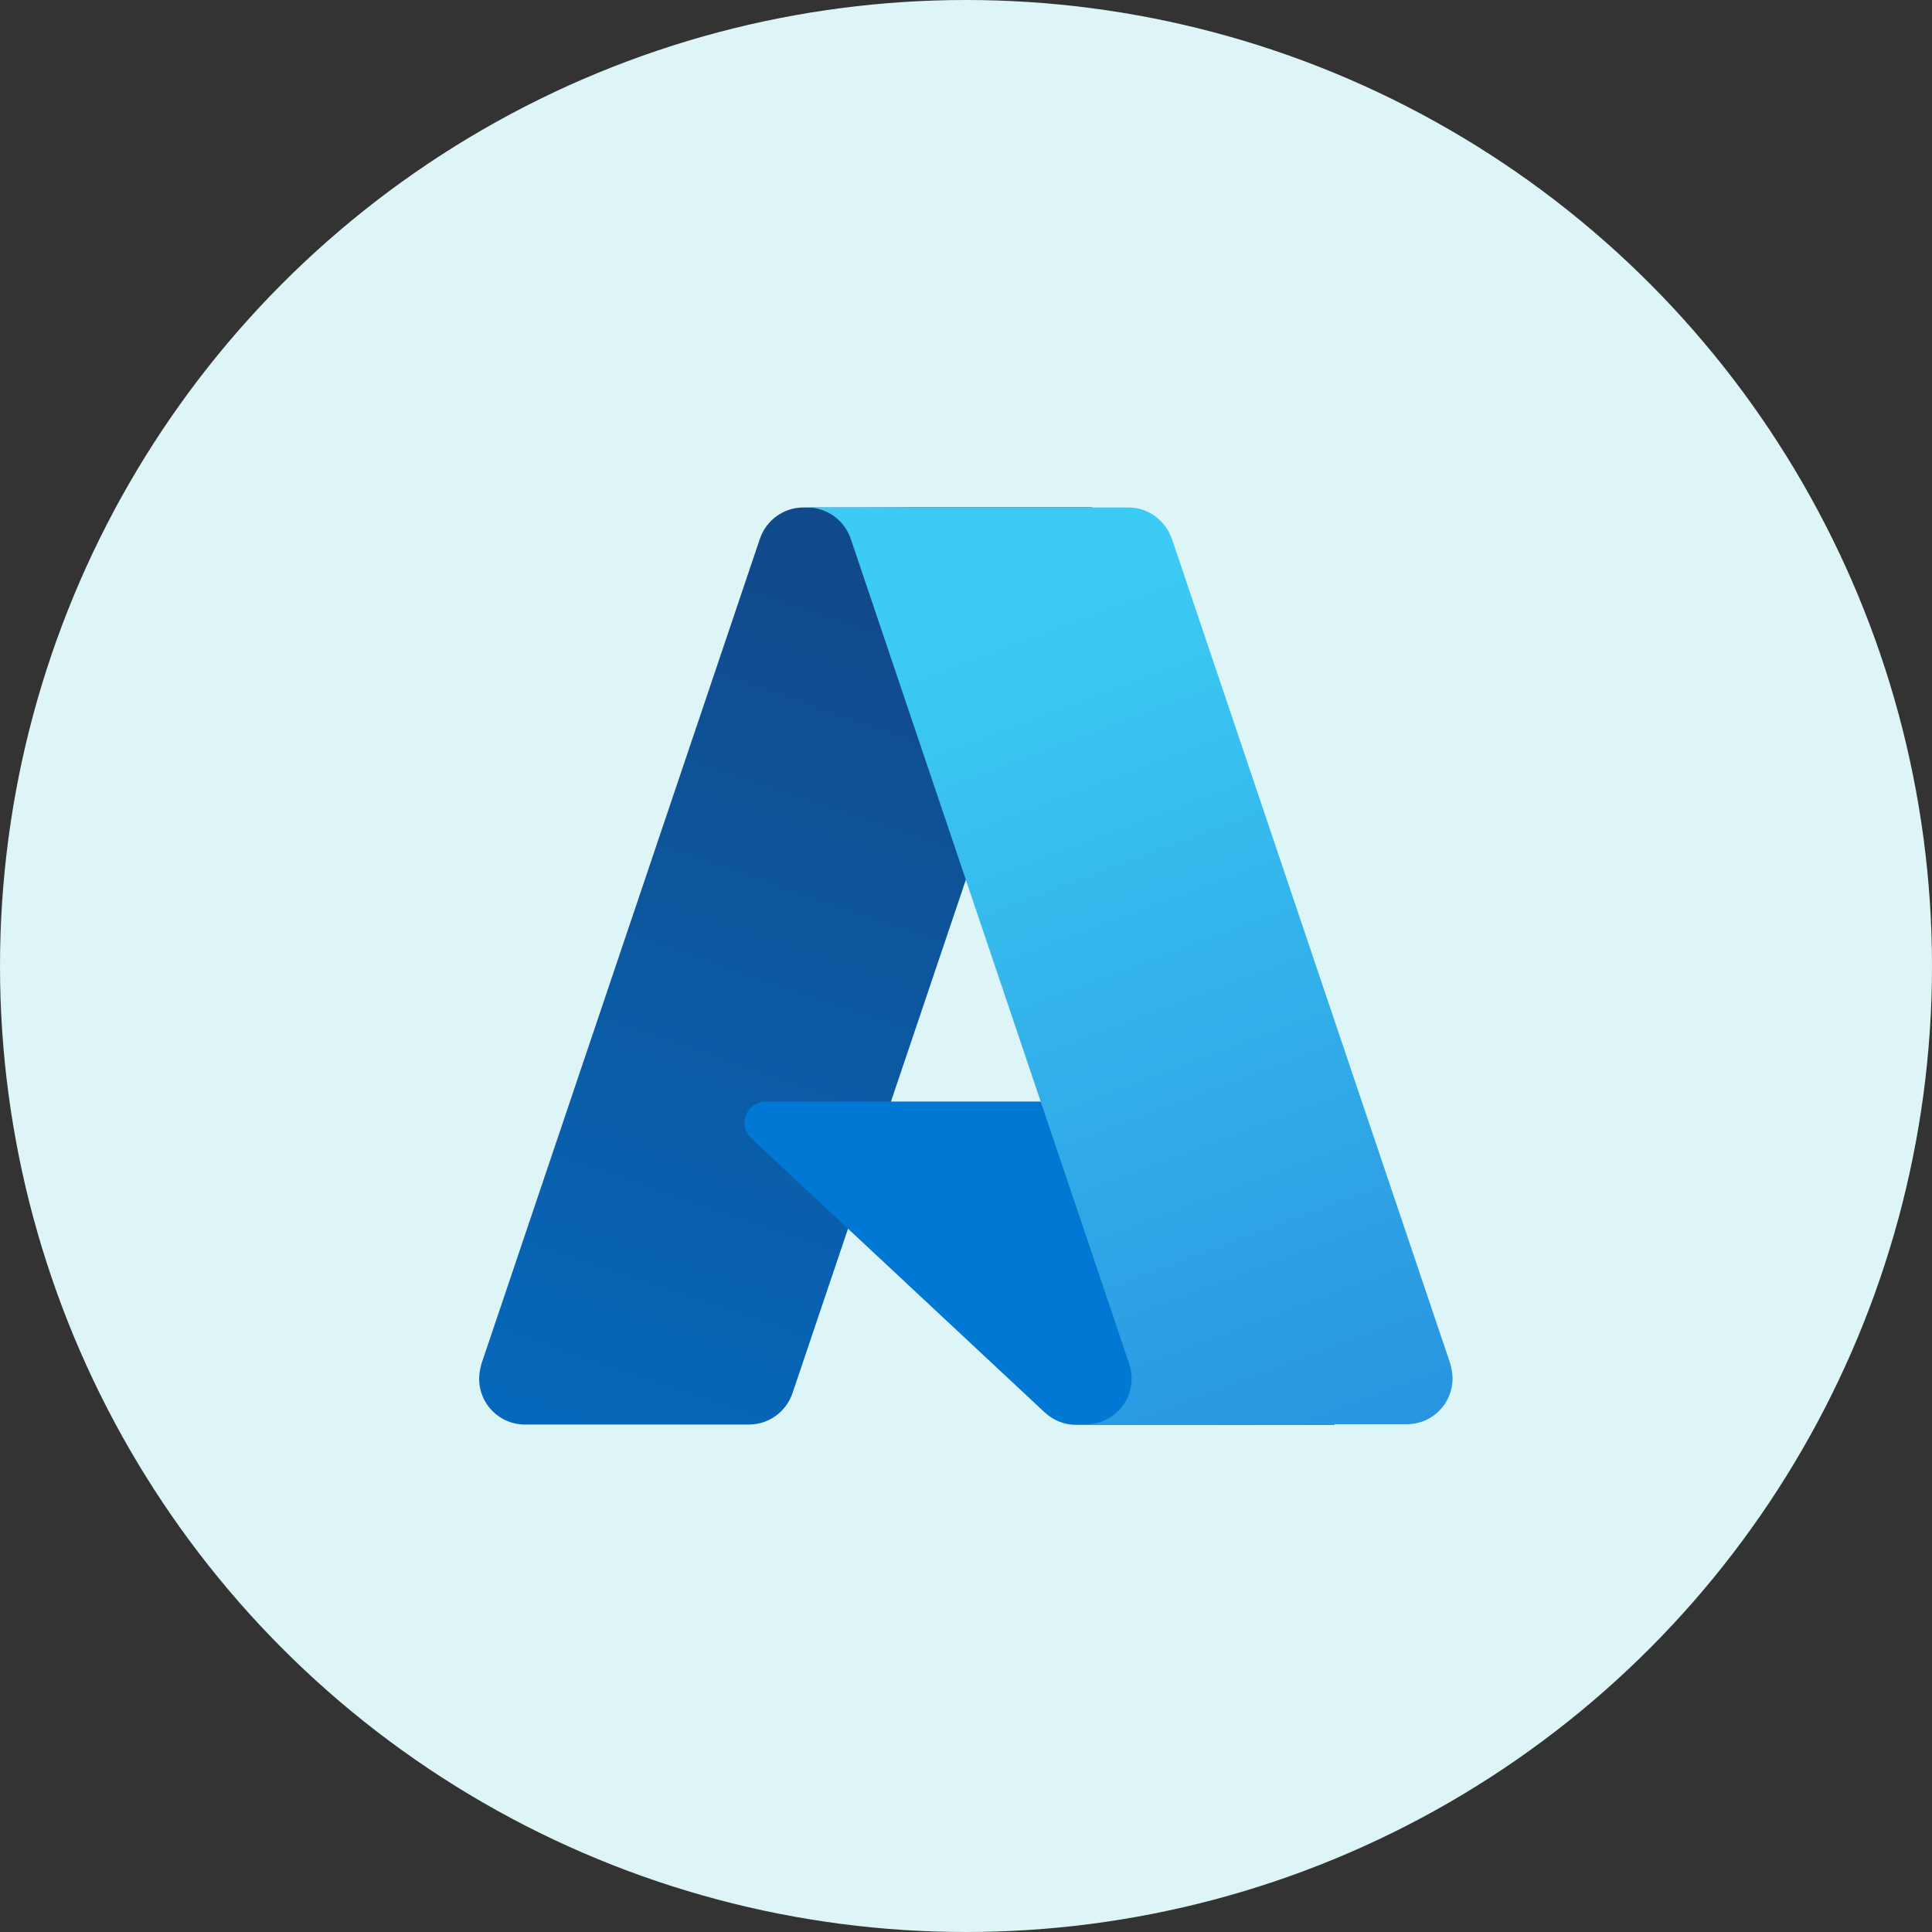 <?xml version="1.0" encoding="UTF-8"?> <svg xmlns="http://www.w3.org/2000/svg" xmlns:xlink="http://www.w3.org/1999/xlink" id="Layer_2" data-name="Layer 2" viewBox="0 0 60 60"><rect x="0" y="0" width="60" height="60" fill="#333333" stroke="none"/><defs><style> .cls-1 { fill: url(#linear-gradient); } .cls-2 { fill: #0078d4; } .cls-3 { fill: #ddf5f7; } .cls-4 { fill: url(#linear-gradient-3); } .cls-5 { fill: url(#linear-gradient-2); } </style><linearGradient id="linear-gradient" x1="-1119.58" y1="-630.05" x2="-1125.52" y2="-612.49" gradientTransform="translate(1777.56 1002.33) scale(1.56)" gradientUnits="userSpaceOnUse"><stop offset="0" stop-color="#114a8b"></stop><stop offset="1" stop-color="#0669bc"></stop></linearGradient><linearGradient id="linear-gradient-2" x1="-1117.72" y1="-621.87" x2="-1119.09" y2="-621.4" gradientTransform="translate(1777.56 1002.33) scale(1.56)" gradientUnits="userSpaceOnUse"><stop offset="0" stop-color="#000" stop-opacity=".3"></stop><stop offset=".07" stop-color="#000" stop-opacity=".2"></stop><stop offset=".32" stop-color="#000" stop-opacity=".1"></stop><stop offset=".62" stop-color="#000" stop-opacity=".05"></stop><stop offset="1" stop-color="#000" stop-opacity="0"></stop></linearGradient><linearGradient id="linear-gradient-3" x1="-1118.43" y1="-630.58" x2="-1111.91" y2="-613.2" gradientTransform="translate(1777.56 1002.33) scale(1.56)" gradientUnits="userSpaceOnUse"><stop offset="0" stop-color="#3ccbf4"></stop><stop offset="1" stop-color="#2892df"></stop></linearGradient></defs><g id="Layer_1-2" data-name="Layer 1"><g><circle class="cls-3" cx="30" cy="30" r="30"></circle><g><path class="cls-1" d="m24.96,15.76h8.94l-9.29,27.51c-.2.58-.74.97-1.35.97h-6.96c-.79,0-1.42-.64-1.42-1.42,0-.15.03-.31.07-.46l8.65-25.63c.2-.58.74-.97,1.35-.97h0Z"></path><path class="cls-2" d="m37.96,34.21h-14.18c-.36,0-.66.29-.66.66,0,.18.08.36.21.48l9.11,8.51c.27.25.61.39.98.39h8.03l-3.49-10.03Z"></path><path class="cls-5" d="m24.96,15.76c-.62,0-1.17.4-1.35.99l-8.64,25.59c-.27.74.12,1.55.86,1.82.16.06.32.08.48.08h7.14c.54-.1.99-.48,1.17-1l1.72-5.08,6.15,5.74c.26.21.58.33.92.33h8l-3.51-10.03h-10.23s6.26-18.45,6.26-18.45h-8.98Z"></path><path class="cls-4" d="m36.39,16.73c-.2-.58-.74-.97-1.35-.97h-9.97c.61,0,1.15.39,1.35.97l8.65,25.63c.25.75-.15,1.55-.89,1.8-.15.05-.3.07-.46.07h9.97c.79,0,1.42-.64,1.42-1.42,0-.15-.03-.31-.07-.46l-8.65-25.63Z"></path></g></g></g></svg> 